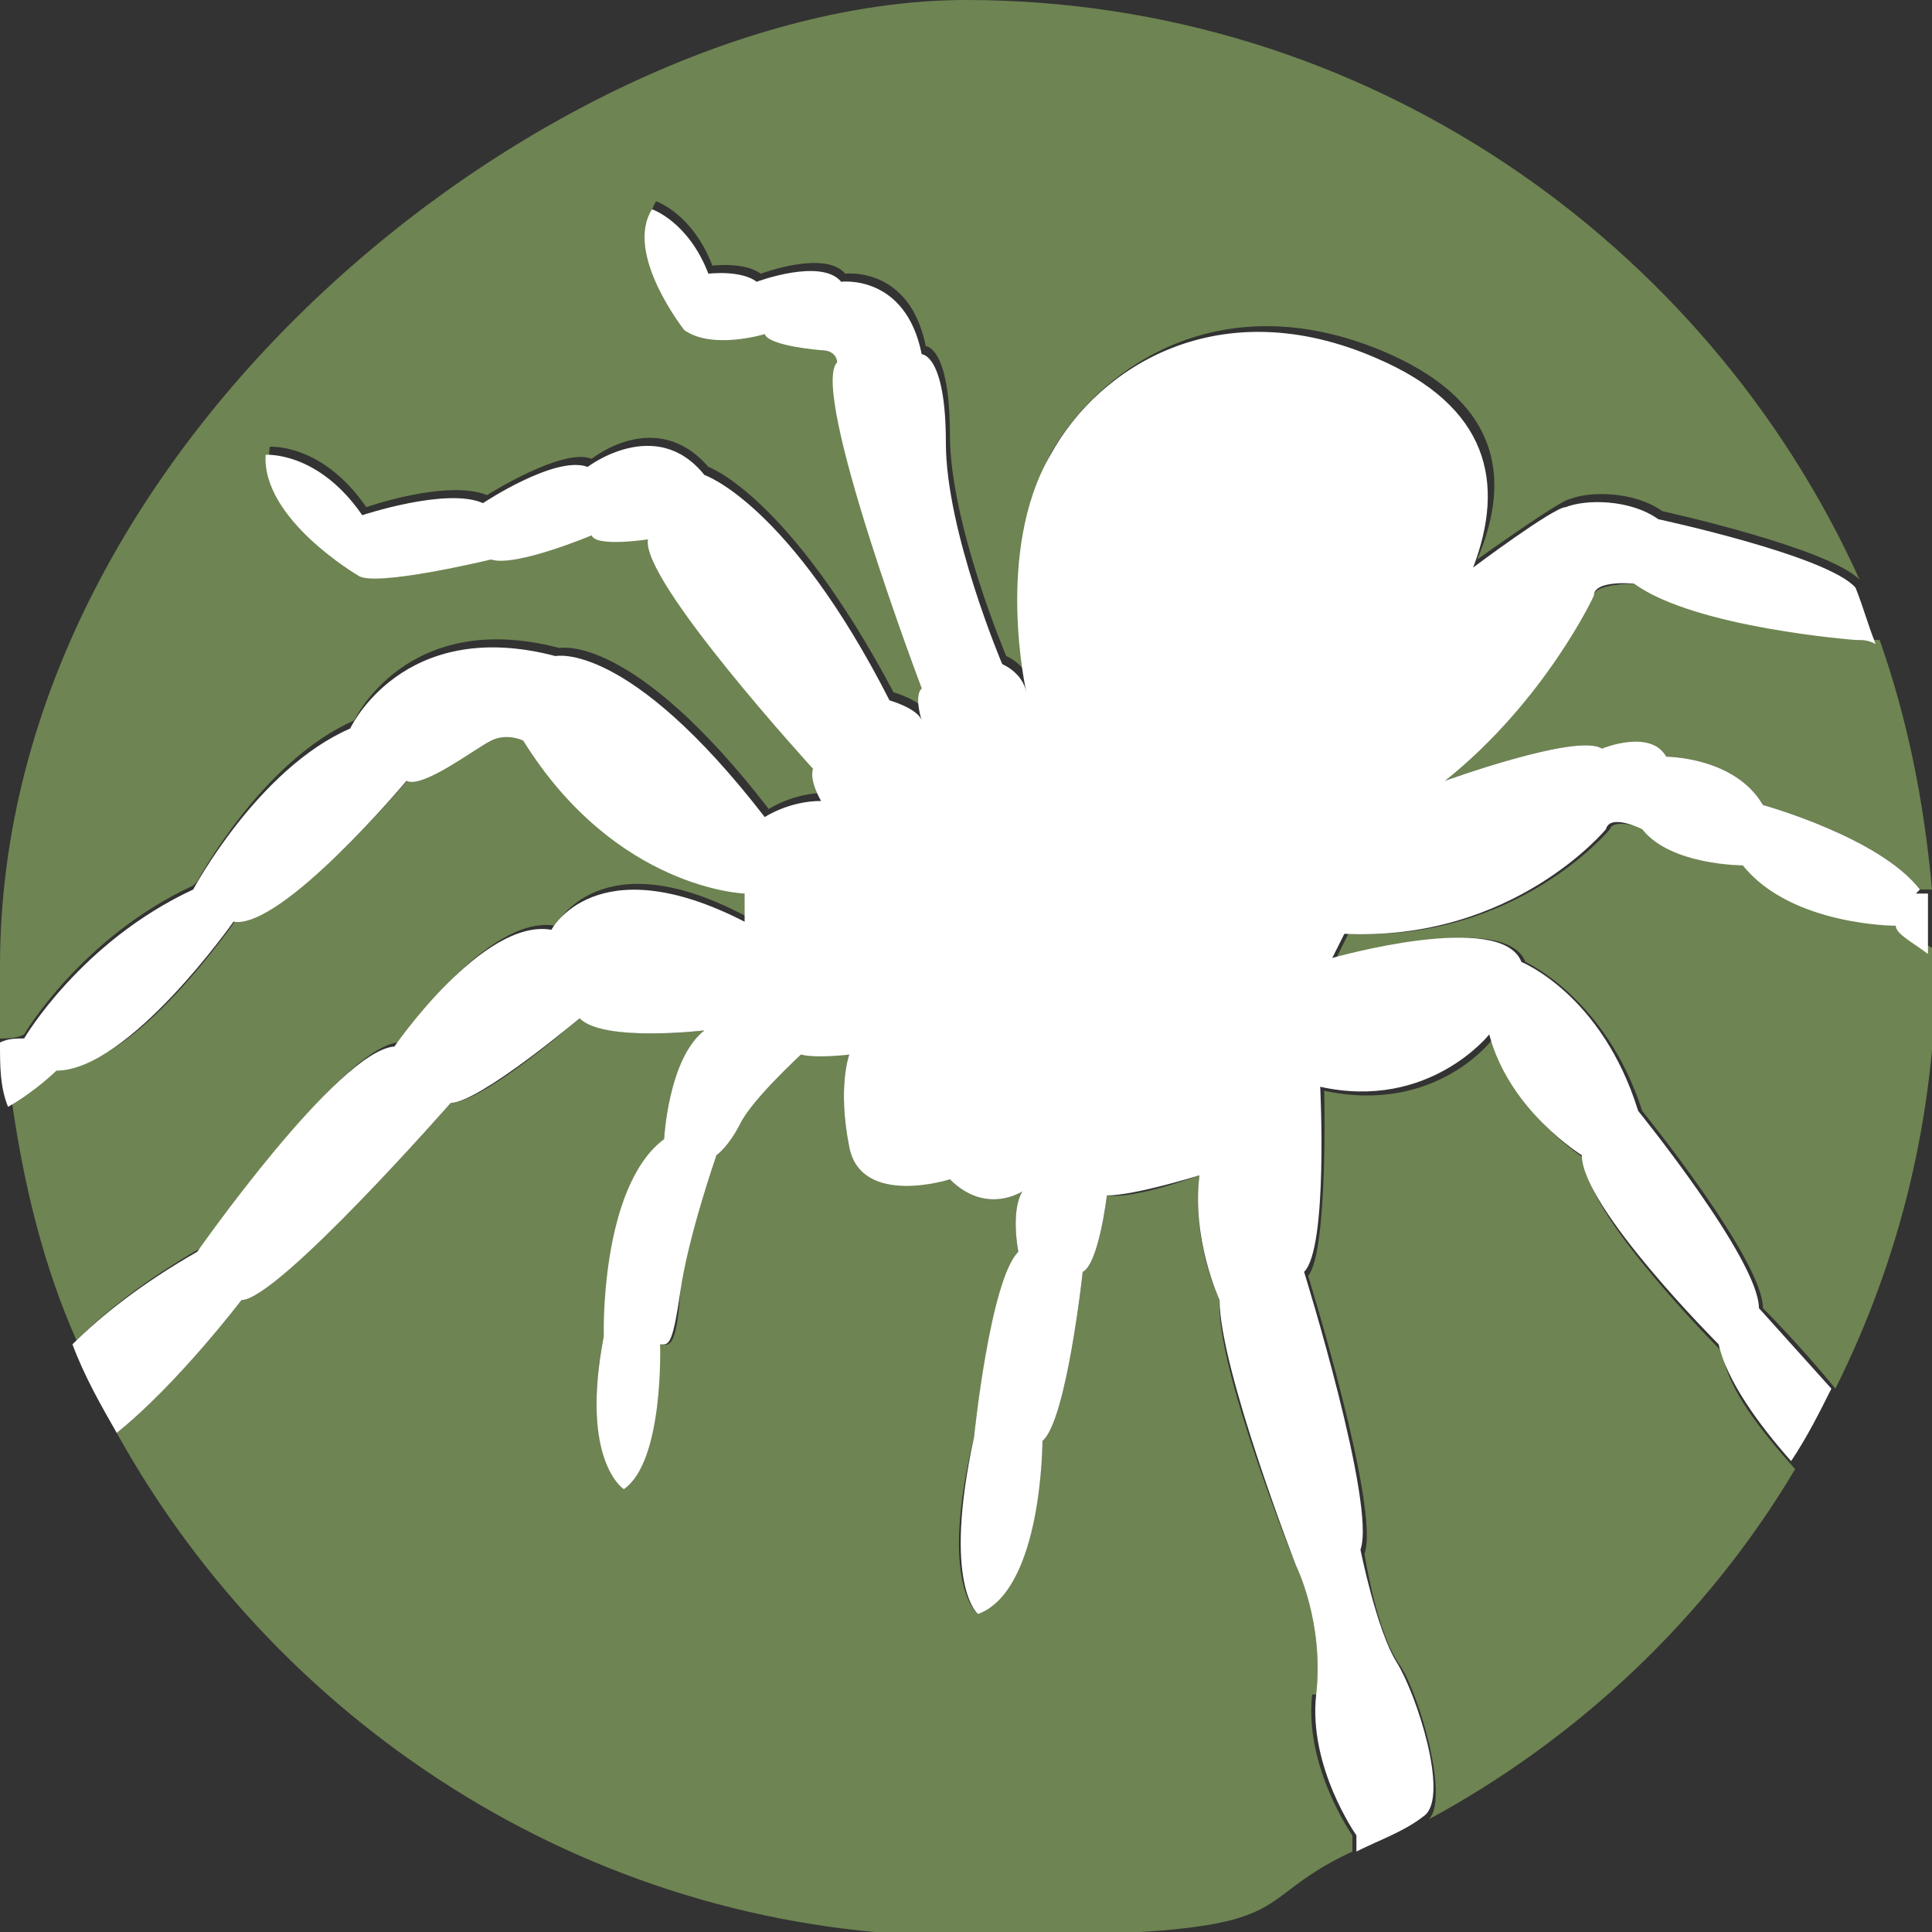 <?xml version="1.0" encoding="utf-8"?>
<svg xmlns="http://www.w3.org/2000/svg" id="Layer_1" version="1.1" viewBox="0 0 48 48">
  
  <rect x="0" y="0" width="48" height="48" fill="#333333" stroke="none"/>
  
  <defs>
    <style>
      .st0 {
        fill: #fff;
      }

      .st1 {
        fill: #6e8452;
      }
    </style>
  </defs>
  <path class="st1" d="M9.9,25.9s2.2-3.2,3.9-2.9c0,0,1.1-2.2,4.8-.2,0,0-.1-.4,0-.7,0,0-3.2-.2-5.5-3.8,0,0-.3-.2-.8,0-.4.2-1.8,1.2-2.1,1,0,0-3.1,3.7-4.3,3.5,0,0-2.6,3.8-4.4,3.7,0,0-.5.4-1.2.9.3,2.1.8,4.1,1.6,5.9.7-.7,1.7-1.5,3.1-2.3,0,0,3.5-5,4.9-5.1Z"/>
  <path class="st1" d="M32.7,42.1c.2-1.8-.5-3.2-.5-3.2,0,0-2-4.9-1.9-6.6,0,0-.7-1.4-.5-3.1,0,0-1.6.6-2.3.5,0,0-.2,1.7-.6,1.9,0,0-.4,3.7-1,4.2,0,0,0,3.6-1.6,4.3,0,0-1-.7-.1-4.4,0,0,.4-3.8,1.1-4.6,0,0-.2-1,.1-1.5,0,0-.9.6-1.8-.3,0,0-2.2.6-2.5-.8-.3-1.5,0-2.3,0-2.3,0,0-.8,0-1.2,0,0,0-1.3,1.1-1.5,1.7-.3.6-.6.8-.6.8,0,0-.8,1.9-.9,3.4s-.3,1.3-.5,1.3c0,0,0,3-.9,3.6,0,0-1.1-.8-.5-3.8,0,0,0-3.7,1.5-4.9,0,0,.1-2,1-2.7,0,0-2.4.3-3.1-.3,0,0-2.4,2.1-3.2,2.1,0,0-4.3,4.9-5.2,4.9,0,0-1.6,2.1-3.1,3.3,4.1,7.4,12,12.5,21,12.5s6.7-.7,9.7-2.1c0-.1,0-.3,0-.4,0,0-1.2-1.7-1-3.5Z"/>
  <path class="st1" d="M4.9,21.9s1.6-3,3.9-4c0,0,1.3-2.8,5.1-1.8,0,0,1.8-.4,5.2,4,0,0,.6-.4,1.4-.4,0,0-.3-.5-.2-.8,0,0-4.3-4.7-4.1-5.7,0,0-1.3.2-1.4-.1,0,0-1.9.8-2.5.6,0,0-3,.7-3.3.4,0,0-2.5-1.3-2.3-3,0,0,1.3-.1,2.4,1.5,0,0,2-.7,3-.3,0,0,1.9-1.2,2.6-.9,0,0,1.6-1.3,2.9.2,0,0,2,.7,4.6,5.6,0,0,.7.2.8.5,0,0-.3-.5,0-.8,0,0-2.7-7.5-2.1-8.1,0,0,0-.3-.4-.3,0,0-1.3-.2-1.4-.4,0,0-1.4.4-2-.1,0,0-1.5-1.8-.8-3,0,0,.9.3,1.4,1.6,0,0,.8-.1,1.2.2,0,0,1.6-.6,2.1,0,0,0,1.6-.2,2,1.8,0,0,.6,0,.6,2.2s1.4,5.5,1.4,5.5c0,0,.5.2.6.7,0,0-.8-3.5.6-5.9,1.3-2.1,4.2-4,8.1-2.4,2.9,1.2,3.3,3.1,2.4,5.2,0,0,2.1-1.5,2.3-1.5.5-.2,1.6-.2,2.3.3,0,0,4.1.9,4.9,1.7C42.4,6,33.9,0,24,0S0,10.7,0,24s0,1.2,0,1.8c.2,0,.4,0,.6-.1,0,0,1.4-2.4,4.2-3.7Z"/>
  <path class="st1" d="M40.6,14.5s-1,0-1,.3c0,0-1.3,2.5-3.7,4.6,0,0,3.3-1.2,3.9-.8,0,0,1.3-.4,1.6.2,0,0,1.7,0,2.4,1.2,0,0,2.9.8,3.9,2.1,0,0,0,0,.3,0-.2-2.2-.6-4.2-1.3-6.2-.2,0-.3,0-.5-.1,0,0-4-.3-5.5-1.4Z"/>
  <path class="st1" d="M47.2,23s-2.6,0-3.8-1.5c0,0-1.8,0-2.5-.9,0,0-.8-.3-.9,0,0,0-2.3,2.8-6.5,2.6l-.3.6s4.2-1.2,4.7.1c0,0,2,.9,2.9,3.7,0,0,3,3.7,3,4.9,0,0,.9.9,1.8,2,1.6-3.2,2.5-6.8,2.5-10.6s0-.2,0-.3c-.4-.2-.8-.5-.8-.7Z"/>
  <path class="st1" d="M39.4,28.8s-1.8-1.1-2.3-3c0,0-1.4,1.9-4.2,1.3,0,0,.1,4-.4,4.6,0,0,1.8,5.8,1.4,6.9,0,0,.3,2,.9,2.8.5.8,1.2,3.3.7,3.8,3.7-2,6.9-5,9.1-8.7-.8-.9-1.7-2-1.8-2.9,0,0-3.4-3.4-3.4-4.7Z"/>
  <path class="st0" d="M47.7,22.1c-1-1.3-3.9-2.1-3.9-2.1-.7-1.2-2.4-1.2-2.4-1.2-.4-.7-1.6-.2-1.6-.2-.6-.4-3.9.8-3.9.8,2.5-2,3.7-4.6,3.7-4.6,0-.4,1-.3,1-.3,1.5,1.1,5.5,1.4,5.5,1.4.2,0,.3,0,.5.1-.2-.5-.3-.9-.5-1.4-.7-.8-4.9-1.7-4.9-1.7-.7-.5-1.8-.5-2.3-.3-.3,0-2.3,1.5-2.3,1.5.8-2.1.4-4-2.4-5.2-3.9-1.7-6.9.2-8.1,2.4-1.4,2.4-.6,5.9-.6,5.9-.1-.5-.6-.7-.6-.7,0,0-1.4-3.3-1.4-5.5s-.6-2.2-.6-2.2c-.4-2-2-1.8-2-1.8-.5-.6-2.1,0-2.1,0-.4-.3-1.2-.2-1.2-.2-.5-1.3-1.4-1.6-1.4-1.6-.7,1.1.8,3,.8,3,.7.5,2,.1,2,.1.1.3,1.4.4,1.4.4.4,0,.4.3.4.3-.7.7,2.1,8.1,2.1,8.1-.2.2,0,.8,0,.8-.1-.3-.8-.5-.8-.5-2.5-4.9-4.6-5.6-4.6-5.6-1.2-1.5-2.9-.2-2.9-.2-.8-.3-2.6.9-2.6.9-.9-.4-3,.3-3,.3-1.1-1.6-2.4-1.5-2.4-1.5-.1,1.6,2.3,3,2.3,3,.4.3,3.3-.4,3.3-.4.6.2,2.5-.6,2.5-.6.1.3,1.4.1,1.4.1-.2,1,4.1,5.7,4.1,5.7-.1.3.2.8.2.8-.8,0-1.4.4-1.4.4-3.4-4.4-5.2-4-5.2-4-3.8-1-5.1,1.8-5.1,1.8-2.3,1-3.9,4-3.9,4-2.8,1.3-4.2,3.7-4.2,3.7-.2,0-.4,0-.6.1,0,.6,0,1.1.2,1.6.7-.4,1.2-.9,1.2-.9,1.8,0,4.4-3.7,4.4-3.7,1.2.2,4.3-3.5,4.3-3.5.4.2,1.7-.8,2.1-1,.4-.2.8,0,.8,0,2.3,3.7,5.5,3.8,5.5,3.8,0,.3,0,.7,0,.7-3.7-1.9-4.8.2-4.8.2-1.7-.3-3.9,2.9-3.9,2.9-1.4.1-4.9,5.1-4.9,5.1-1.4.8-2.4,1.6-3.1,2.3.3.8.7,1.5,1.1,2.2,1.5-1.2,3.1-3.3,3.1-3.3.9,0,5.2-4.9,5.2-4.9.7,0,3.2-2.1,3.2-2.1.6.6,3.1.3,3.1.3-.9.7-1,2.7-1,2.7-1.6,1.2-1.5,4.9-1.5,4.9-.6,3.1.5,3.8.5,3.8,1-.7.9-3.6.9-3.6.2,0,.3.1.5-1.3s.9-3.4.9-3.4c0,0,.3-.2.6-.8.3-.6,1.5-1.7,1.5-1.7.4.1,1.2,0,1.2,0,0,0-.3.8,0,2.3.3,1.5,2.5.8,2.5.8.9.9,1.8.3,1.8.3-.3.5-.1,1.5-.1,1.5-.7.7-1.1,4.6-1.1,4.6-.8,3.7.1,4.4.1,4.4,1.6-.6,1.6-4.3,1.6-4.3.6-.5,1-4.2,1-4.2.4-.2.6-1.9.6-1.9.7,0,2.3-.5,2.3-.5-.2,1.6.5,3.1.5,3.1,0,1.7,1.9,6.6,1.9,6.6,0,0,.7,1.4.5,3.2-.2,1.8,1,3.5,1,3.5,0,.1,0,.3,0,.4.6-.3,1.2-.5,1.7-.9.6-.5-.2-3-.7-3.8-.5-.8-.9-2.8-.9-2.8.4-1.1-1.4-6.9-1.4-6.9.6-.6.4-4.6.4-4.6,2.7.6,4.2-1.3,4.2-1.3.5,1.9,2.3,3,2.3,3,0,1.3,3.4,4.7,3.4,4.7.2.9,1,2,1.8,2.9.4-.6.7-1.2,1-1.8-.9-1-1.8-2-1.8-2,0-1.2-3-4.9-3-4.9-.9-2.9-2.9-3.7-2.9-3.7-.5-1.3-4.7-.1-4.7-.1l.3-.6c4.2.2,6.5-2.6,6.5-2.6.1-.4.9,0,.9,0,.7.9,2.5.9,2.5.9,1.2,1.5,3.8,1.5,3.8,1.5,0,.2.4.4.8.7,0-.5,0-1,0-1.5-.2,0-.3,0-.3,0Z"/>
</svg>
